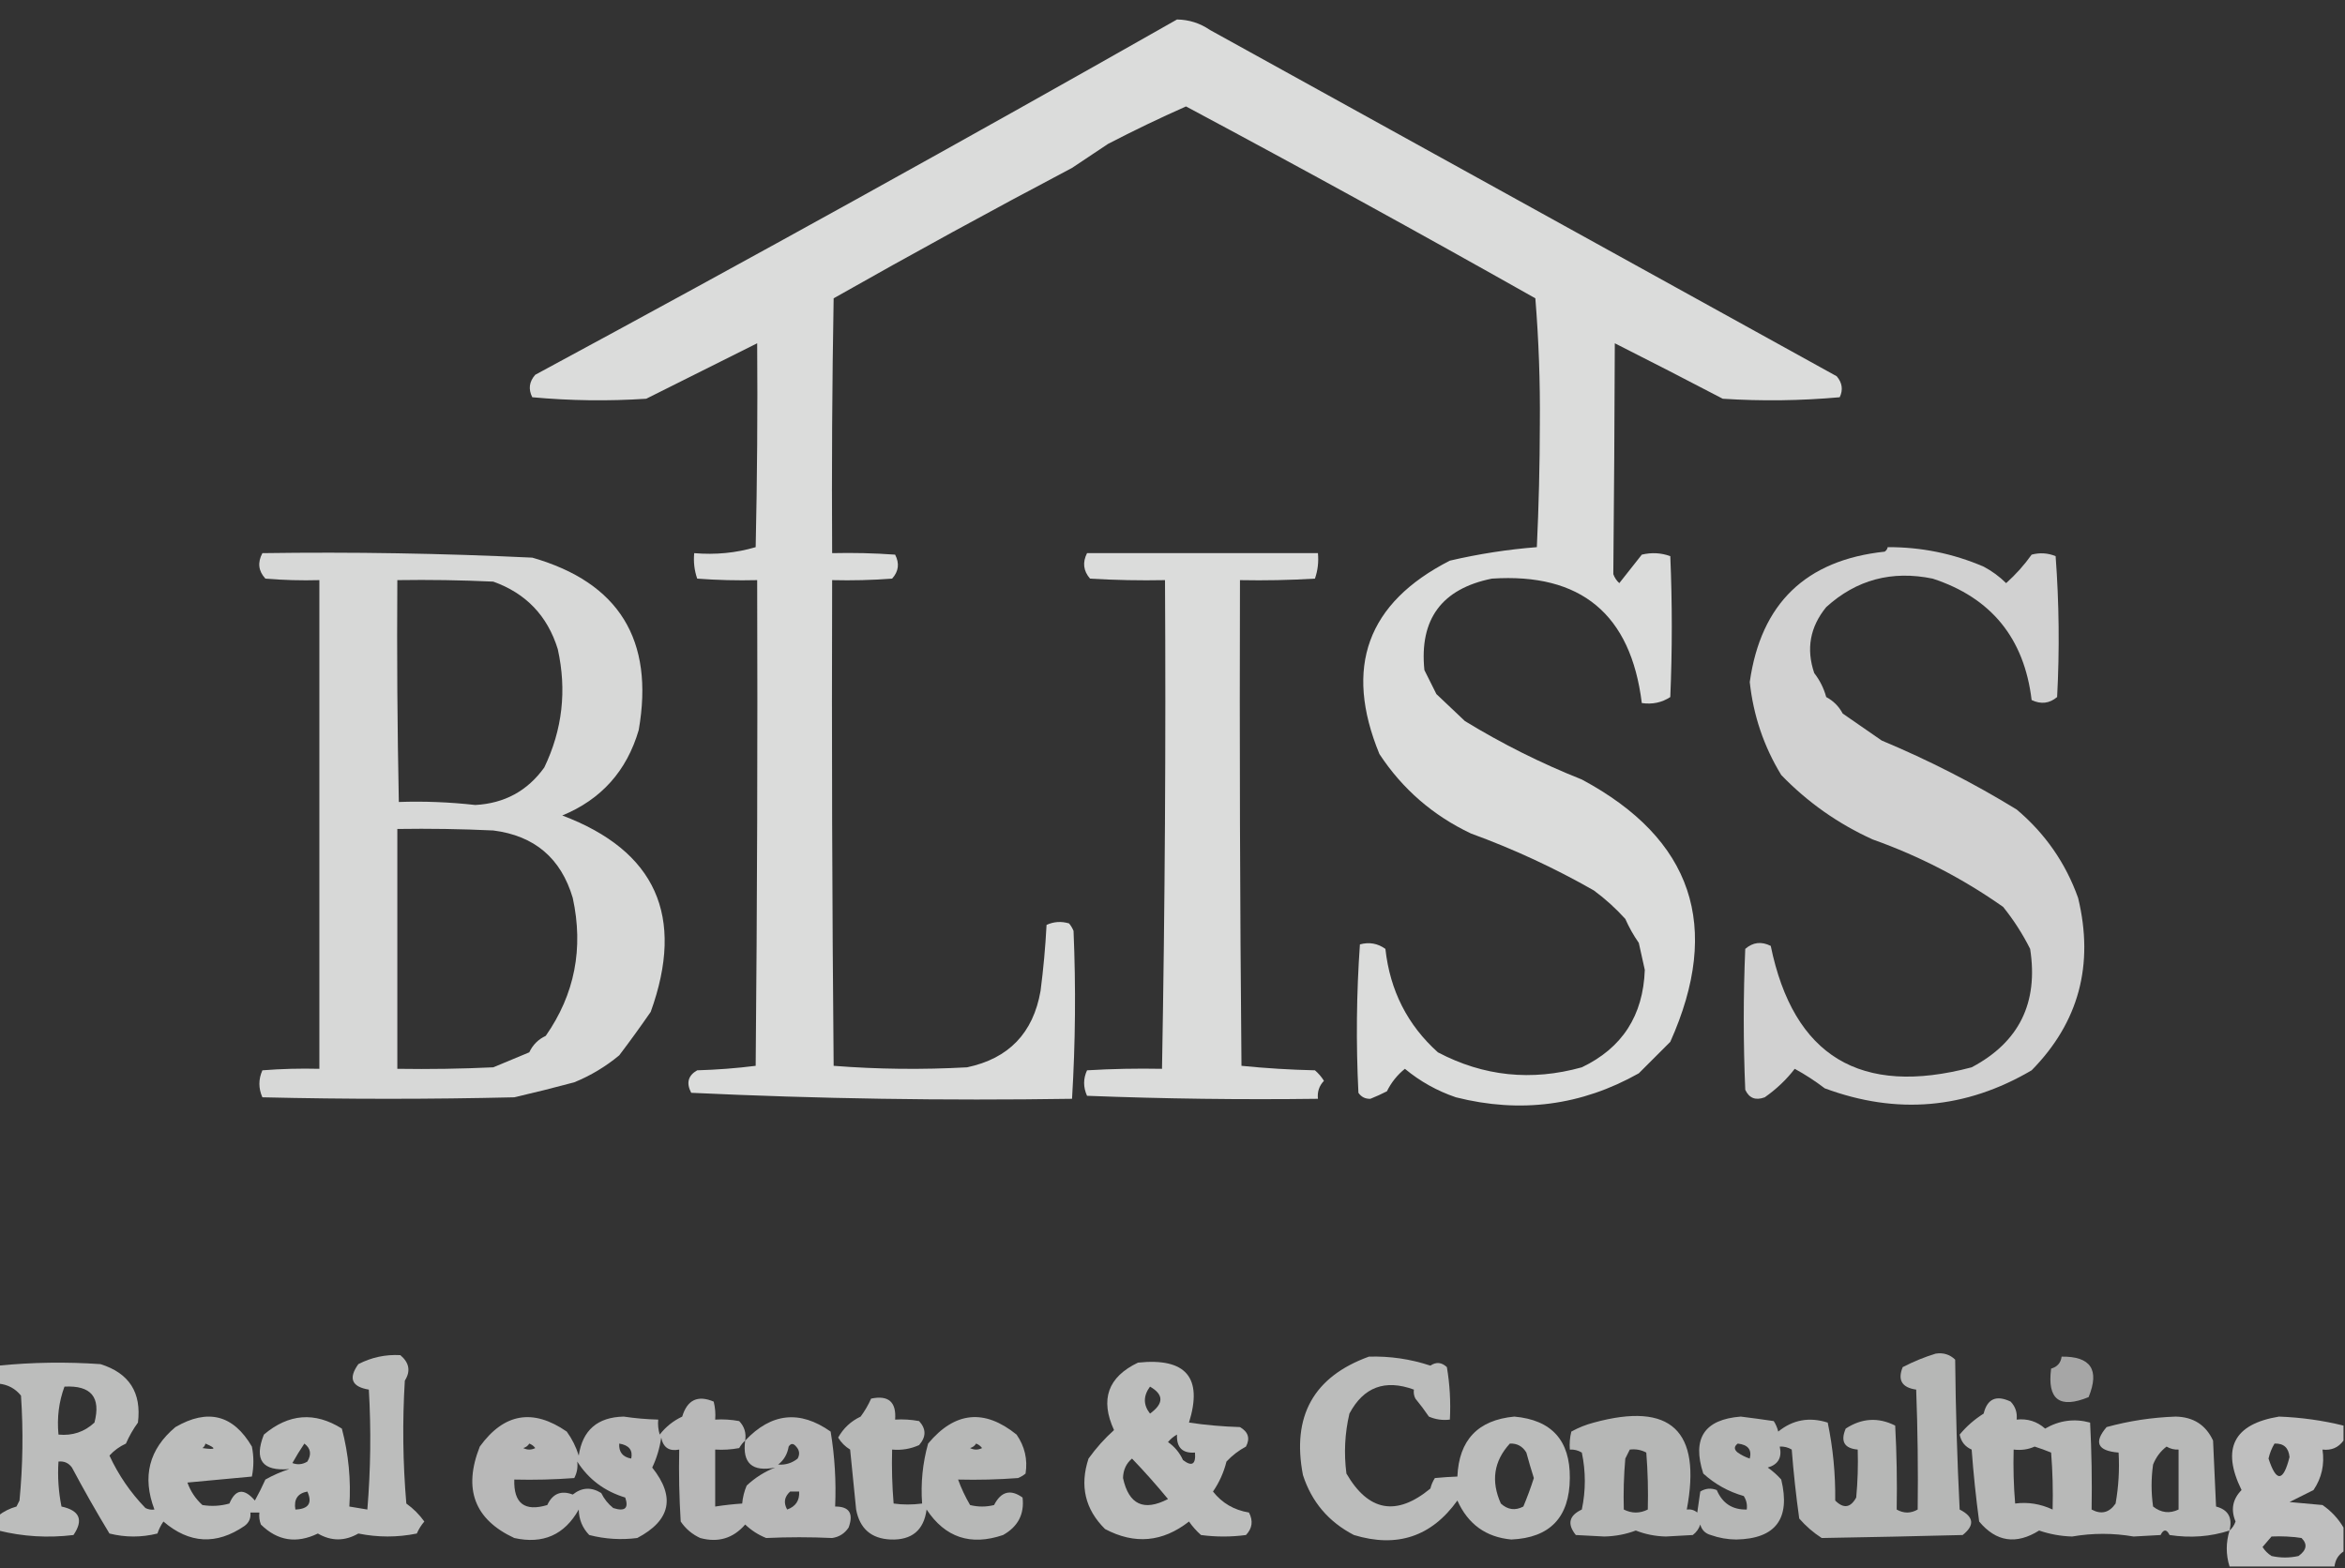 <?xml version="1.0" encoding="UTF-8"?>
<!DOCTYPE svg PUBLIC "-//W3C//DTD SVG 1.1//EN" "http://www.w3.org/Graphics/SVG/1.1/DTD/svg11.dtd">
<svg xmlns="http://www.w3.org/2000/svg" version="1.1" width="782px" height="523px" style="shape-rendering:geometricPrecision; text-rendering:geometricPrecision; image-rendering:optimizeQuality; fill-rule:evenodd; clip-rule:evenodd" xmlns:xlink="http://www.w3.org/1999/xlink">
<rect width="100%" height="100%" fill="#333333" stroke="none"/>
<g><path style="opacity:0.825" fill="#fefffe" d="M 392.5,6.5 C 396.504,6.557 400.171,7.723 403.5,10C 473.074,48.459 542.741,86.959 612.5,125.5C 614.348,127.681 614.682,130.015 613.5,132.5C 600.513,133.666 587.513,133.833 574.5,133C 562.518,126.733 550.518,120.566 538.5,114.5C 538.414,140.251 538.248,165.918 538,191.5C 538.419,192.672 539.085,193.672 540,194.5C 542.5,191.333 545,188.167 547.5,185C 550.76,184.216 553.927,184.383 557,185.5C 557.667,201.167 557.667,216.833 557,232.5C 554.196,234.344 551.03,235.011 547.5,234.5C 543.852,204.857 527.186,191.023 497.5,193C 480.784,196.381 473.284,206.548 475,223.5C 476.333,226.167 477.667,228.833 479,231.5C 482.167,234.5 485.333,237.5 488.5,240.5C 500.944,248.111 513.944,254.611 527.5,260C 564.422,279.802 574.255,308.968 557,347.5C 553.5,351 550,354.5 546.5,358C 527.374,368.775 507.04,371.441 485.5,366C 479.251,363.876 473.584,360.709 468.5,356.5C 465.961,358.542 463.961,361.042 462.5,364C 460.711,364.914 458.877,365.747 457,366.5C 455.289,366.561 453.956,365.894 453,364.5C 452.176,347.926 452.342,331.426 453.5,315C 456.588,314.153 459.421,314.653 462,316.5C 463.521,330.377 469.354,341.877 479.5,351C 494.715,359.017 510.715,360.683 527.5,356C 540.965,349.559 547.965,338.726 548.5,323.5C 547.833,320.5 547.167,317.5 546.5,314.5C 544.733,311.963 543.233,309.297 542,306.5C 538.775,302.938 535.275,299.771 531.5,297C 518.39,289.516 504.724,283.183 490.5,278C 477.816,271.977 467.649,263.144 460,251.5C 448.095,222.569 455.928,201.069 483.5,187C 493.16,184.754 502.826,183.254 512.5,182.5C 513.14,168.864 513.474,155.197 513.5,141.5C 513.632,127.448 513.132,113.448 512,99.5C 473.37,77.689 434.537,56.355 395.5,35.5C 386.686,39.407 378.019,43.574 369.5,48C 365.5,50.667 361.5,53.333 357.5,56C 330.694,70.149 304.194,84.649 278,99.5C 277.5,127.831 277.333,156.165 277.5,184.5C 284.508,184.334 291.508,184.5 298.5,185C 300.013,187.916 299.68,190.582 297.5,193C 290.842,193.5 284.175,193.666 277.5,193.5C 277.333,247.501 277.5,301.501 278,355.5C 292.759,356.657 307.592,356.823 322.5,356C 336.396,353.065 344.563,344.565 347,330.5C 347.95,323.193 348.617,315.86 349,308.5C 351.401,307.398 353.901,307.231 356.5,308C 357.126,308.75 357.626,309.584 358,310.5C 358.795,329.198 358.628,347.865 357.5,366.5C 315.016,367.154 272.682,366.487 230.5,364.5C 228.786,361.23 229.452,358.73 232.5,357C 239.081,356.813 245.581,356.313 252,355.5C 252.5,301.501 252.667,247.501 252.5,193.5C 245.825,193.666 239.158,193.5 232.5,193C 231.556,190.281 231.223,187.448 231.5,184.5C 238.618,185.105 245.452,184.438 252,182.5C 252.5,159.836 252.667,137.169 252.5,114.5C 240.157,120.672 227.823,126.838 215.5,133C 202.82,133.833 190.154,133.666 177.5,132.5C 176.131,129.799 176.464,127.299 178.5,125C 250.155,86.333 321.488,46.833 392.5,6.5 Z"/></g>
<g><path style="opacity:0.773" fill="#fefffe" d="M 629.5,182.5 C 640.637,182.452 651.304,184.618 661.5,189C 664.266,190.467 666.766,192.3 669,194.5C 672.204,191.631 675.037,188.465 677.5,185C 680.23,184.272 682.897,184.438 685.5,185.5C 686.666,201.156 686.833,216.823 686,232.5C 683.445,234.65 680.612,234.983 677.5,233.5C 675.023,212.873 664.023,199.373 644.5,193C 630.895,190.19 619.061,193.357 609,202.5C 603.6,209.101 602.267,216.434 605,224.5C 606.861,226.888 608.194,229.554 609,232.5C 611.386,233.763 613.219,235.597 614.5,238C 618.791,240.997 623.124,243.997 627.5,247C 643.126,253.535 658.126,261.202 672.5,270C 682.012,278.019 688.845,287.853 693,299.5C 698.387,321.849 693.22,341.015 677.5,357C 655.509,369.918 632.509,371.918 608.5,363C 605.337,360.584 602.004,358.418 598.5,356.5C 595.707,360.124 592.374,363.29 588.5,366C 585.472,367.14 583.305,366.306 582,363.5C 581.333,347.833 581.333,332.167 582,316.5C 584.553,314.271 587.386,313.938 590.5,315.5C 598.084,352.325 620.418,365.825 657.5,356C 673.308,347.645 679.808,334.478 677,316.5C 674.513,311.532 671.513,306.866 668,302.5C 654.58,293.039 640.08,285.539 624.5,280C 612.922,274.742 602.755,267.575 594,258.5C 588.204,249.002 584.704,238.669 583.5,227.5C 587.194,201.306 602.194,186.806 628.5,184C 629.056,183.617 629.389,183.117 629.5,182.5 Z"/></g>
<g><path style="opacity:0.807" fill="#fefffe" d="M 87.5,184.5 C 117.529,184.065 147.529,184.565 177.5,186C 206.414,194.286 218.247,213.453 213,243.5C 209.015,257.146 200.515,266.646 187.5,272C 218.677,283.775 228.511,305.608 217,337.5C 213.638,342.374 210.138,347.207 206.5,352C 201.965,355.768 196.965,358.768 191.5,361C 184.789,362.805 178.123,364.472 171.5,366C 143.5,366.667 115.5,366.667 87.5,366C 86.167,363 86.167,360 87.5,357C 93.825,356.5 100.158,356.334 106.5,356.5C 106.5,302.167 106.5,247.833 106.5,193.5C 100.491,193.666 94.491,193.499 88.5,193C 86.164,190.462 85.83,187.629 87.5,184.5 Z M 132.5,193.5 C 143.172,193.333 153.839,193.5 164.5,194C 175.401,197.901 182.568,205.401 186,216.5C 189.057,230.24 187.557,243.407 181.5,256C 175.89,263.807 168.224,267.974 158.5,268.5C 149.845,267.536 141.345,267.203 133,267.5C 132.5,242.836 132.333,218.169 132.5,193.5 Z M 132.5,276.5 C 143.172,276.333 153.839,276.5 164.5,277C 178.242,278.744 187.075,286.244 191,299.5C 194.658,316.331 191.658,331.664 182,345.5C 179.5,346.667 177.667,348.5 176.5,351C 172.5,352.667 168.5,354.333 164.5,356C 153.839,356.5 143.172,356.667 132.5,356.5C 132.5,329.833 132.5,303.167 132.5,276.5 Z"/></g>
<g><path style="opacity:0.826" fill="#fefffe" d="M 362.5,184.5 C 388.167,184.5 413.833,184.5 439.5,184.5C 439.777,187.448 439.444,190.281 438.5,193C 430.173,193.5 421.84,193.666 413.5,193.5C 413.333,247.501 413.5,301.501 414,355.5C 422.088,356.317 430.255,356.817 438.5,357C 439.687,358.019 440.687,359.186 441.5,360.5C 439.914,362.173 439.247,364.173 439.5,366.5C 413.825,366.833 388.158,366.5 362.5,365.5C 361.205,362.634 361.205,359.801 362.5,357C 370.827,356.5 379.16,356.334 387.5,356.5C 388.479,302.186 388.812,247.852 388.5,193.5C 380.16,193.666 371.827,193.5 363.5,193C 361.265,190.415 360.931,187.582 362.5,184.5 Z"/></g>
<g><path style="opacity:0.676" fill="#fefffe" d="M -0.5,510.5 C -0.5,508.833 -0.5,507.167 -0.5,505.5C 1.259,504.129 3.259,503.129 5.5,502.5C 5.833,501.833 6.167,501.167 6.5,500.5C 7.625,488.86 7.792,477.194 7,465.5C 5.1,463.137 2.6,461.804 -0.5,461.5C -0.5,459.5 -0.5,457.5 -0.5,455.5C 10.787,454.377 22.121,454.21 33.5,455C 43.079,457.984 47.245,464.484 46,474.5C 44.414,476.67 43.08,479.004 42,481.5C 39.863,482.479 38.029,483.812 36.5,485.5C 39.504,492.001 43.504,497.834 48.5,503C 49.448,503.483 50.448,503.649 51.5,503.5C 47.346,492.557 49.68,483.39 58.5,476C 69.297,469.733 77.797,471.9 84,482.5C 84.667,485.833 84.667,489.167 84,492.5C 76.89,493.151 69.723,493.817 62.5,494.5C 63.547,497.43 65.213,499.93 67.5,502C 70.531,502.495 73.531,502.329 76.5,501.5C 78.539,496.628 81.372,496.295 85,500.5C 86.258,498.236 87.425,495.902 88.5,493.5C 91.05,492.058 93.716,490.892 96.5,490C 87.475,490.79 84.642,486.957 88,478.5C 96.286,471.502 104.953,470.836 114,476.5C 116.242,484.99 117.075,493.657 116.5,502.5C 118.5,502.833 120.5,503.167 122.5,503.5C 123.611,490.199 123.778,476.866 123,463.5C 117.277,462.56 116.111,459.727 119.5,455C 123.889,452.736 128.556,451.736 133.5,452C 136.497,454.523 136.997,457.357 135,460.5C 134.167,474.179 134.334,487.846 135.5,501.5C 137.833,503.167 139.833,505.167 141.5,507.5C 140.469,508.7 139.635,510.034 139,511.5C 132.53,512.818 126.03,512.818 119.5,511.5C 114.964,514.1 110.464,514.1 106,511.5C 98.871,514.958 92.538,513.958 87,508.5C 86.51,507.207 86.343,505.873 86.5,504.5C 85.5,504.5 84.5,504.5 83.5,504.5C 83.704,506.39 83.037,507.89 81.5,509C 72.121,515.396 63.121,514.896 54.5,507.5C 53.643,508.736 52.977,510.069 52.5,511.5C 47.167,512.833 41.833,512.833 36.5,511.5C 32.133,504.295 27.967,496.962 24,489.5C 22.89,487.963 21.39,487.297 19.5,487.5C 19.172,492.544 19.506,497.544 20.5,502.5C 26.583,503.81 27.916,506.977 24.5,512C 15.974,513.031 7.641,512.531 -0.5,510.5 Z M 21.5,462.5 C 30.373,462.032 33.707,466.032 31.5,474.5C 28.139,477.62 24.139,478.954 19.5,478.5C 18.963,472.865 19.63,467.532 21.5,462.5 Z M 68.5,481.5 C 72.373,483.154 72.04,483.654 67.5,483C 68.056,482.617 68.389,482.117 68.5,481.5 Z M 101.5,481.5 C 103.616,483.088 103.949,485.088 102.5,487.5C 100.902,488.485 99.235,488.651 97.5,488C 98.76,485.745 100.094,483.578 101.5,481.5 Z M 102.5,497.5 C 104.237,501.338 102.904,503.338 98.5,503.5C 97.933,500.089 99.266,498.089 102.5,497.5 Z"/></g>
<g><path style="opacity:0.645" fill="#fefffe" d="M 645.5,451.5 C 648.044,451.104 650.211,451.771 652,453.5C 652.167,470.177 652.667,486.843 653.5,503.5C 658.259,505.914 658.593,508.748 654.5,512C 638.898,512.402 623.232,512.735 607.5,513C 604.679,511.178 602.179,509.011 600,506.5C 598.934,498.886 598.101,491.22 597.5,483.5C 596.264,482.754 594.93,482.421 593.5,482.5C 594.32,486.158 592.987,488.491 589.5,489.5C 591.149,490.648 592.649,491.981 594,493.5C 597.155,506.578 592.155,513.245 579,513.5C 576.075,513.477 573.241,512.977 570.5,512C 568.667,511.5 567.5,510.333 567,508.5C 566.535,509.931 565.701,511.097 564.5,512C 561.5,512.167 558.5,512.333 555.5,512.5C 551.972,512.411 548.638,511.744 545.5,510.5C 542.193,511.75 538.693,512.416 535,512.5C 531.833,512.333 528.667,512.167 525.5,512C 522.554,508.336 523.22,505.502 527.5,503.5C 528.833,497.167 528.833,490.833 527.5,484.5C 526.264,483.754 524.93,483.421 523.5,483.5C 523.338,481.473 523.505,479.473 524,477.5C 526.355,476.192 528.855,475.192 531.5,474.5C 557.161,467.49 567.494,477.156 562.5,503.5C 563.822,503.33 564.989,503.663 566,504.5C 566.333,502.167 566.667,499.833 567,497.5C 568.726,496.424 570.559,496.257 572.5,497C 574.387,501.441 577.72,503.607 582.5,503.5C 582.714,501.856 582.38,500.356 581.5,499C 576.399,497.542 571.899,495.042 568,491.5C 564.187,479.774 568.354,473.44 580.5,472.5C 584.173,472.953 587.84,473.453 591.5,474C 592.191,475.067 592.691,476.234 593,477.5C 597.856,473.55 603.356,472.55 609.5,474.5C 611.266,482.975 612.1,491.641 612,500.5C 614.77,503.28 617.104,502.946 619,499.5C 619.499,494.177 619.666,488.844 619.5,483.5C 615.021,483.102 613.688,480.769 615.5,476.5C 620.863,472.996 626.363,472.663 632,475.5C 632.5,484.827 632.666,494.161 632.5,503.5C 634.833,504.833 637.167,504.833 639.5,503.5C 639.667,490.163 639.5,476.829 639,463.5C 634.249,462.823 632.749,460.323 634.5,456C 638.146,454.119 641.813,452.619 645.5,451.5 Z M 579.5,481.5 C 582.918,481.884 584.252,483.551 583.5,486.5C 582.069,486.023 580.736,485.357 579.5,484.5C 578.209,483.473 578.209,482.473 579.5,481.5 Z M 543.5,483.5 C 545.467,483.261 547.301,483.594 549,484.5C 549.5,490.825 549.666,497.158 549.5,503.5C 546.833,504.833 544.167,504.833 541.5,503.5C 541.334,497.824 541.501,492.157 542,486.5C 542.513,485.473 543.013,484.473 543.5,483.5 Z"/></g>
<g><path style="opacity:0.668" fill="#fefffe" d="M 456.5,452.5 C 463.511,452.297 470.345,453.297 477,455.5C 478.923,454.198 480.757,454.365 482.5,456C 483.475,461.741 483.808,467.575 483.5,473.5C 481.076,473.808 478.743,473.474 476.5,472.5C 475.088,470.421 473.588,468.421 472,466.5C 471.517,465.552 471.351,464.552 471.5,463.5C 461.883,459.969 454.716,462.636 450,471.5C 448.456,478.084 448.123,484.751 449,491.5C 456.359,504.17 465.693,505.837 477,496.5C 477.309,495.234 477.809,494.067 478.5,493C 481.195,492.746 483.695,492.579 486,492.5C 486.535,480.299 492.868,473.632 505,472.5C 517.448,473.616 523.614,480.45 523.5,493C 523.407,506.091 516.907,512.924 504,513.5C 495.541,512.725 489.541,508.392 486,500.5C 477.377,512.539 465.877,516.373 451.5,512C 443.068,507.633 437.401,500.966 434.5,492C 430.715,472.355 438.049,459.188 456.5,452.5 Z M 503.5,481.5 C 505.903,481.393 507.736,482.393 509,484.5C 509.771,487.346 510.605,490.18 511.5,493C 510.472,496.222 509.305,499.388 508,502.5C 505.289,503.926 502.789,503.592 500.5,501.5C 497.141,494.017 498.141,487.351 503.5,481.5 Z"/></g>
<g><path style="opacity:0.566" fill="#fefffe" d="M 687.5,452.5 C 697.23,452.378 700.23,456.878 696.5,466C 686.821,469.983 682.654,466.816 684,456.5C 686.071,455.897 687.238,454.564 687.5,452.5 Z"/></g>
<g><path style="opacity:0.676" fill="#fefffe" d="M 379.5,454.5 C 395.503,452.817 401.17,459.484 396.5,474.5C 402.138,475.33 407.804,475.83 413.5,476C 416.274,477.605 416.94,479.772 415.5,482.5C 413.063,483.803 410.896,485.47 409,487.5C 408.098,491.122 406.598,494.455 404.5,497.5C 407.554,501.363 411.554,503.697 416.5,504.5C 417.952,507.282 417.619,509.782 415.5,512C 410.5,512.667 405.5,512.667 400.5,512C 398.981,510.649 397.648,509.149 396.5,507.5C 387.686,514.401 378.353,515.234 368.5,510C 361.845,503.411 360.012,495.577 363,486.5C 365.533,482.972 368.366,479.806 371.5,477C 366.793,466.788 369.46,459.288 379.5,454.5 Z M 383.5,462.5 C 388.127,465.158 388.127,468.158 383.5,471.5C 381.22,468.597 381.22,465.597 383.5,462.5 Z M 392.5,478.5 C 392.303,482.806 394.303,484.806 398.5,484.5C 398.822,488.439 397.489,489.272 394.5,487C 393.353,484.512 391.686,482.512 389.5,481C 390.373,479.955 391.373,479.122 392.5,478.5 Z M 377.5,486.5 C 381.635,490.806 385.635,495.306 389.5,500C 381.419,504.197 376.419,501.864 374.5,493C 374.564,490.282 375.564,488.115 377.5,486.5 Z"/></g>
<g><path style="opacity:0.652" fill="#fefffe" d="M 248.5,480.5 C 257.226,471.252 266.726,470.252 277,477.5C 278.37,485.764 278.87,494.097 278.5,502.5C 283.213,502.468 284.713,504.801 283,509.5C 281.681,511.487 279.848,512.654 277.5,513C 270.191,512.66 262.858,512.66 255.5,513C 252.888,511.957 250.555,510.457 248.5,508.5C 244.491,513.12 239.491,514.62 233.5,513C 230.789,511.739 228.622,509.906 227,507.5C 226.5,499.507 226.334,491.507 226.5,483.5C 223.159,484.157 221.159,482.824 220.5,479.5C 219.984,483.05 218.984,486.383 217.5,489.5C 225.312,499.305 223.645,507.138 212.5,513C 207.109,513.692 201.775,513.359 196.5,512C 194.226,509.656 193.059,506.822 193,503.5C 188.251,511.955 181.085,515.121 171.5,513C 158.22,506.821 154.386,496.654 160,482.5C 168.054,471.369 177.721,469.702 189,477.5C 190.762,479.936 192.096,482.602 193,485.5C 194.256,477.016 199.256,472.683 208,472.5C 211.817,473.069 215.651,473.403 219.5,473.5C 219.34,475.199 219.506,476.866 220,478.5C 222.015,475.907 224.515,473.907 227.5,472.5C 229.181,466.909 232.681,465.242 238,467.5C 238.495,469.473 238.662,471.473 238.5,473.5C 241.187,473.336 243.854,473.503 246.5,474C 248.229,475.789 248.896,477.956 248.5,480.5 Z M 248.5,480.5 C 247.487,488.025 250.821,491.025 258.5,489.5C 255.015,490.848 251.848,492.848 249,495.5C 248.187,497.436 247.687,499.436 247.5,501.5C 244.482,501.704 241.482,502.037 238.5,502.5C 238.5,496.167 238.5,489.833 238.5,483.5C 241.187,483.664 243.854,483.497 246.5,483C 247.066,482.005 247.733,481.172 248.5,480.5 Z M 176.5,481.5 C 177.289,481.783 177.956,482.283 178.5,483C 177.167,483.667 175.833,483.667 174.5,483C 175.416,482.722 176.082,482.222 176.5,481.5 Z M 206.5,481.5 C 209.755,482.028 211.088,483.695 210.5,486.5C 207.649,485.988 206.316,484.321 206.5,481.5 Z M 259.5,488.5 C 261.41,487.025 262.576,485.025 263,482.5C 263.741,481.359 264.575,481.359 265.5,482.5C 266.614,483.723 266.781,485.056 266,486.5C 264.103,488.016 261.936,488.683 259.5,488.5 Z M 192.5,487.5 C 196.251,493.399 201.584,497.399 208.5,499.5C 209.73,503.083 208.396,504.249 204.5,503C 202.787,501.622 201.453,499.955 200.5,498C 197.19,495.932 194.024,496.098 191,498.5C 187.124,497.019 184.29,498.186 182.5,502C 174.932,504.268 171.265,501.435 171.5,493.5C 178.175,493.666 184.842,493.5 191.5,493C 192.406,491.301 192.739,489.467 192.5,487.5 Z M 263.5,497.5 C 264.5,497.5 265.5,497.5 266.5,497.5C 266.67,500.491 265.337,502.491 262.5,503.5C 261.23,501.243 261.564,499.243 263.5,497.5 Z"/></g>
<g><path style="opacity:0.65" fill="#fefffe" d="M 290.5,466.5 C 296.284,465.284 298.951,467.618 298.5,473.5C 301.187,473.336 303.854,473.503 306.5,474C 308.891,476.6 308.891,479.267 306.5,482C 303.649,483.289 300.649,483.789 297.5,483.5C 297.334,489.509 297.501,495.509 298,501.5C 301.047,501.929 304.214,501.929 307.5,501.5C 307.008,494.679 307.675,488.012 309.5,481.5C 318.41,470.823 328.243,469.823 339,478.5C 341.738,482.45 342.738,486.784 342,491.5C 341.25,492.126 340.416,492.626 339.5,493C 332.842,493.5 326.175,493.666 319.5,493.5C 320.558,496.413 321.891,499.246 323.5,502C 326.167,502.667 328.833,502.667 331.5,502C 333.824,497.461 336.991,496.628 341,499.5C 341.649,505.034 339.482,509.2 334.5,512C 323.694,515.681 315.194,512.848 309,503.5C 308.075,510.419 304.075,513.752 297,513.5C 290.542,513.209 286.708,509.876 285.5,503.5C 284.833,496.833 284.167,490.167 283.5,483.5C 281.833,482.5 280.5,481.167 279.5,479.5C 281.25,476.373 283.75,474.04 287,472.5C 288.394,470.612 289.56,468.612 290.5,466.5 Z M 325.5,481.5 C 326.289,481.783 326.956,482.283 327.5,483C 326.167,483.667 324.833,483.667 323.5,483C 324.416,482.722 325.082,482.222 325.5,481.5 Z"/></g>
<g><path style="opacity:0.657" fill="#fefffe" d="M 743.5,510.5 C 737.111,512.563 730.444,513.063 723.5,512C 722.5,510 721.5,510 720.5,512C 717.5,512.167 714.5,512.333 711.5,512.5C 704.685,511.316 697.851,511.316 691,512.5C 687.185,512.383 683.518,511.716 680,510.5C 672.339,515.295 665.673,514.295 660,507.5C 658.93,499.554 658.096,491.554 657.5,483.5C 655.312,482.556 653.979,480.889 653.5,478.5C 655.763,475.763 658.43,473.43 661.5,471.5C 662.709,466.551 665.709,465.218 670.5,467.5C 672.086,469.173 672.753,471.173 672.5,473.5C 676.139,473.11 679.305,474.11 682,476.5C 686.767,473.744 691.767,473.077 697,474.5C 697.5,484.161 697.666,493.828 697.5,503.5C 700.716,505.234 703.383,504.567 705.5,501.5C 706.495,495.872 706.829,490.206 706.5,484.5C 699.467,483.947 698.134,481.113 702.5,476C 709.94,473.947 717.606,472.78 725.5,472.5C 731.419,472.61 735.585,475.276 738,480.5C 738.333,487.833 738.667,495.167 739,502.5C 743.046,503.555 744.546,506.221 743.5,510.5 Z M 678.5,482.5 C 680.352,483.089 682.185,483.756 684,484.5C 684.5,490.825 684.666,497.158 684.5,503.5C 680.41,501.603 676.243,500.936 672,501.5C 671.501,495.509 671.334,489.509 671.5,483.5C 674.059,483.802 676.393,483.468 678.5,482.5 Z M 722.5,482.5 C 723.708,483.234 725.041,483.567 726.5,483.5C 726.5,490.167 726.5,496.833 726.5,503.5C 723.498,504.928 720.665,504.595 718,502.5C 717.333,497.833 717.333,493.167 718,488.5C 718.979,486.032 720.479,484.032 722.5,482.5 Z"/></g>
<g><path style="opacity:0.687" fill="#fefffe" d="M 781.5,475.5 C 781.5,477.167 781.5,478.833 781.5,480.5C 779.787,482.85 777.453,483.85 774.5,483.5C 775.229,488.485 774.229,492.985 771.5,497C 768.798,498.34 766.131,499.673 763.5,501C 767.167,501.333 770.833,501.667 774.5,502C 777.412,504.015 779.745,506.515 781.5,509.5C 781.5,512.167 781.5,514.833 781.5,517.5C 779.75,518.659 778.75,520.326 778.5,522.5C 766.833,522.5 755.167,522.5 743.5,522.5C 742.257,518.516 742.257,514.516 743.5,510.5C 744.391,509.739 745.058,508.739 745.5,507.5C 743.853,503.547 744.52,500.047 747.5,497C 740.708,483.145 744.875,474.978 760,472.5C 767.361,472.776 774.527,473.776 781.5,475.5 Z M 758.5,481.5 C 761.541,481.379 763.208,482.879 763.5,486C 761.418,494.293 759.084,494.46 756.5,486.5C 756.902,484.7 757.569,483.033 758.5,481.5 Z M 757.5,512.5 C 760.85,512.335 764.183,512.502 767.5,513C 769.56,515.034 769.226,517.034 766.5,519C 763.5,519.667 760.5,519.667 757.5,519C 756.272,518.221 755.272,517.221 754.5,516C 755.544,514.826 756.544,513.659 757.5,512.5 Z"/></g>
</svg>
